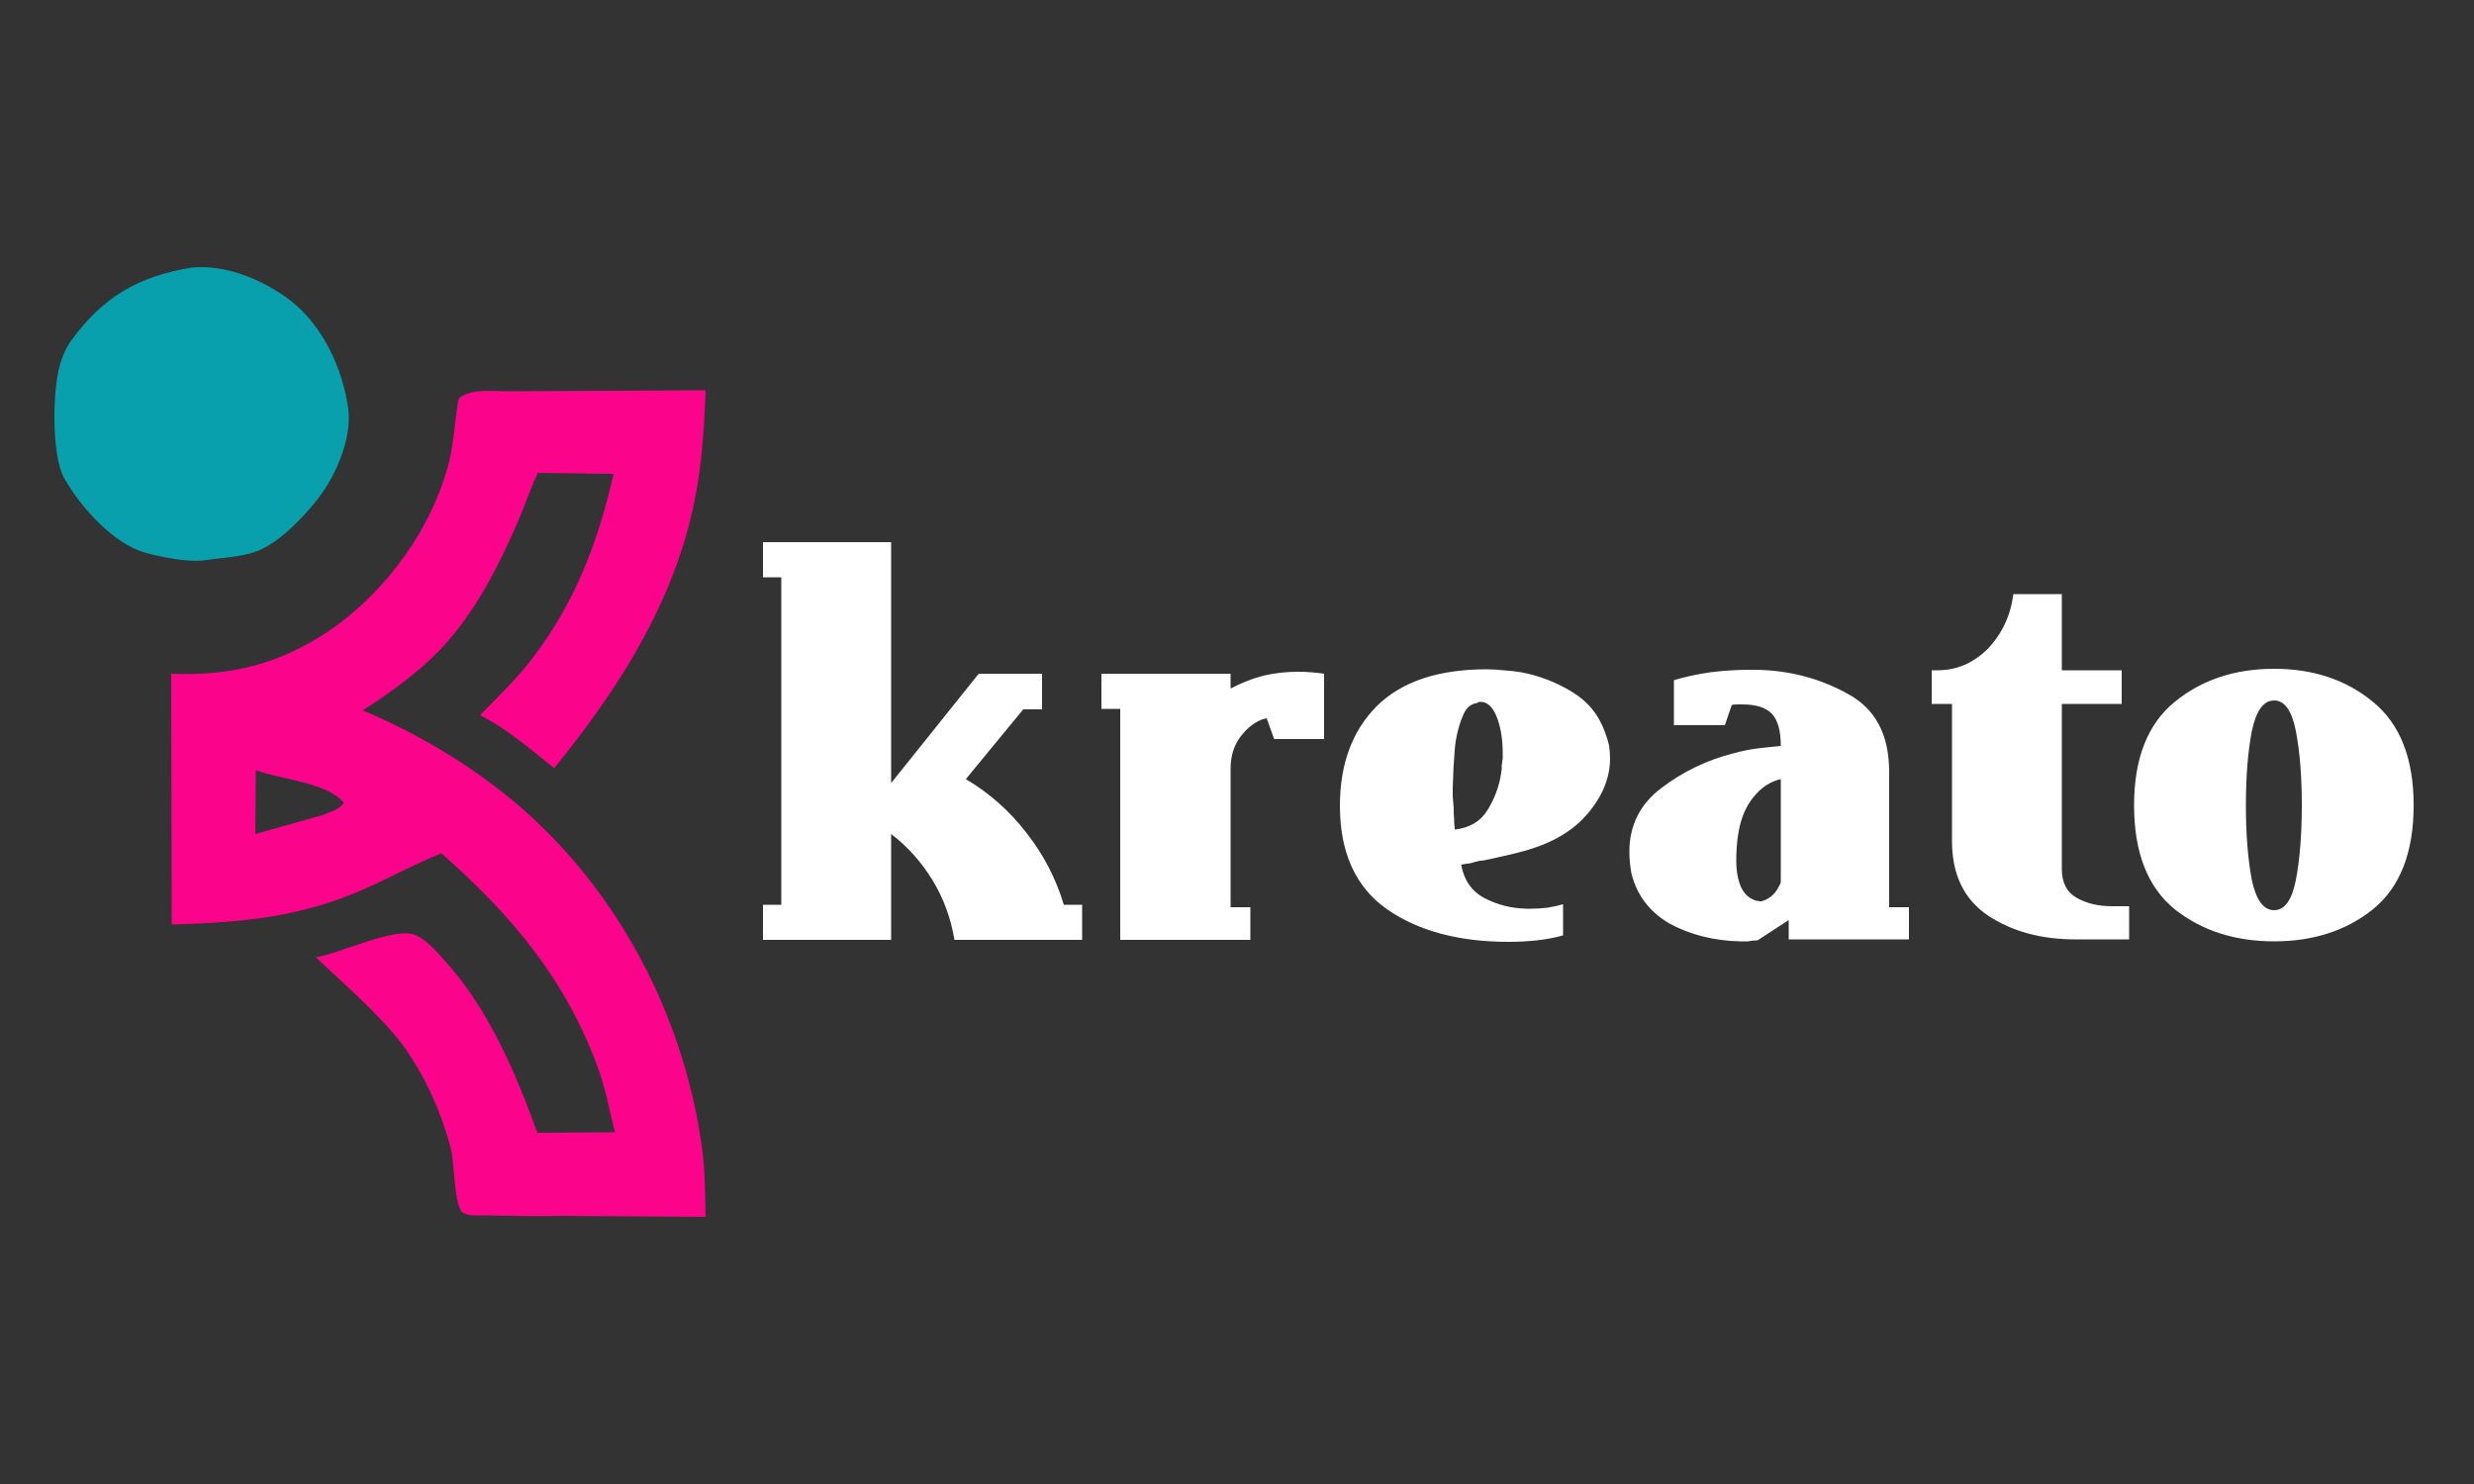 <svg version="1.2" xmlns="http://www.w3.org/2000/svg" viewBox="0 0 500 300" width="500" height="300">
	<rect x="0" y="0" width="500" height="300" fill="#333333" stroke="none"/>
	<title>New Project</title>
	<style>
		.s0 { fill: #ffffff } 
		.s1 { fill: #09a0ae } 
		.s2 { fill: #fc038c } 
	</style>
	<path id="kreato" class="s0" aria-label="kreato"  d="m218.7 190h-25.8q-1.1-6.6-4.4-12-3.4-5.6-8.4-9.4v21.4h-25.9v-7.1h3.7v-66.2h-3.7v-7.1h25.9v48.7l17.7-22.1h12.8v7.2h-3.8l-11.6 14.1q7.1 4.2 12.2 10.8 5.2 6.6 7.6 14.6h3.7zm48.9-40.6h-10.1l-1.5-4.2q-0.1 0-0.3 0.1-0.1 0-0.2 0-2.6 0.8-4.7 3.5-2.1 2.7-2.1 6.6v28h4v6.6h-26.3v-46.7h-3.8v-7.1h26.1v3q3.2-1.7 6.6-2.6 3.4-0.8 7.1-0.8 1.2 0 2.5 0.1 1.4 0.1 2.7 0.3zm56.8-1.3q0.5 1.3 0.8 2.6 0.2 1.4 0.2 2.8-0.1 6-4.9 11.4-4.7 5.3-13.9 7.5-1.5 0.4-2.9 0.7-1.4 0.3-2.7 0.6-0.5 0.1-1 0.2-0.4 0.1-0.9 0.1-0.9 0.2-1.9 0.5-0.9 0.1-1.9 0.3 0.9 4.8 4.8 6.8 3.9 2 8.4 2.1 0.2 0 0.3 0 0.2 0 0.5 0 1.7 0 3.4-0.2 1.8-0.3 3.2-0.7v6.3q-2.5 0.7-5.3 1-2.8 0.3-5.7 0.3-15.1 0-24.6-6.6-9.5-6.7-9.5-20.9 0-12.7 7.5-20.2 7.5-7.4 22.2-7.4 1.6 0 3.3 0.2 1.8 0.1 3.6 0.4 5.4 1 10.2 3.9 4.9 2.9 6.8 8.3zm-20.9 7.4q0-0.4 0-0.8 0.1-0.4 0.1-0.8 0.1-0.4 0.1-0.7 0-0.5 0-0.9 0-4.1-1.1-7.1-1.1-3-3-3.3-0.1 0-0.3 0 0 0-0.1 0-0.1 0-0.3 0-0.2 0-0.3 0.2-0.9 0.1-1.7 0.7-0.8 0.7-1.3 2-1.3 3.2-1.6 6.8-0.3 3.6-0.4 7.7 0 0.5 0 1.7 0.1 1.2 0.2 2.4 0 0.4 0 0.7 0 0.2 0 0.4 0.1 1 0.1 1.9 0.1 0.8 0.1 1.3 4.5-0.5 6.6-3.9 2.2-3.5 2.8-7.6 0-0.1 0-0.2 0.1-0.3 0.1-0.5zm82.3 34.4h-24.3v-3.9l-6.3 4.1q-0.9 0-1.9 0.2-0.9 0-1.7 0-7.9-0.2-14.2-3.6-6.1-3.6-7.7-10.2-0.2-1.2-0.3-2.2-0.1-1.1-0.1-2.1 0-8.1 6.6-13 6.5-4.9 14.4-6.9 2.5-0.7 4.9-1 2.5-0.3 4.7-0.5 0-4.6-1.8-6.5-1.8-1.9-6-1.9-0.4 0-1 0-0.5 0-1.1 0.1l-1.4 4.1h-10.3v-9.1q3.3-1 7.4-1.6 4-0.5 8.1-0.5 0.3 0 0.5 0 0.4 0 0.7 0 10.1 0.2 18.5 4.9 8.3 4.5 8.3 15.7v27.4h4zm-25.9-11.5v-20.9q-3.1 0.7-5.4 3.5-2.3 2.7-3.1 7-0.3 1.6-0.4 3.2-0.1 1.4-0.1 2.7 0 3.3 1 5.5 1 2.1 3.1 2.7 0.1 0 0.1 0 0.1 0 0.2 0 0.2 0.1 0.2 0.1 0.1 0 0.2 0 0.2 0 0.3 0 0.2-0.1 0.3-0.1 1-0.3 1.9-1.1 1-0.9 1.7-2.6zm70.4 11.5h-10.9q-10.3 0-17.6-4.8-7.3-4.9-7.3-15.1v-27.7h-4.1v-6.8q0.1 0 0.2 0 0.3 0 0.5 0 0 0 0.1 0 0.1 0 0.2 0 0.1 0 0.1 0 0.1 0 0.1 0 5.8 0 10.2-4.4 4.3-4.6 5.1-11h9.8v15.4h12.1v6.8h-12.1v33.4q0 4.1 3 5.8 3 1.7 7.1 1.7h3.5zm57.5-27.1q0 14.3-8.2 21-8.1 6.5-20 6.5-11.9 0-20.1-6.5-8.2-6.7-8.2-21 0-14.2 8.2-20.9 8.2-6.7 20.1-6.7 11.9 0 20 6.7 8.2 6.7 8.2 20.9zm-22.6 0q0-8.8-1.2-15-1.2-6.2-4.4-6.2-3.2 0-4.5 6.2-1.2 6.2-1.2 15 0 8.8 1.2 15.1 1.3 6.1 4.5 6.1 3.2 0 4.4-6.1 1.2-6.3 1.2-15.1z"/>
	<g id="Logo">
		<path id="Layer" class="s1" d="m38.7 54.1c6.9-0.7 14.3 2.4 19.8 6.5 6.7 5.1 10.8 13.9 11.9 22.2 0.7 6-2.6 13.5-6.2 18.1-2.9 3.7-7.8 8.8-12.2 10.5-2.7 1-5.9 1.3-8.8 1.6l-0.5 0.1-0.9 0.1c-3.4 0.6-8.8-0.5-12.2-1.4-6.7-1.8-13.3-9.3-16.6-15.1-2.6-4.5-2.4-17.8-0.9-22.9 0.5-1.7 1.1-3.2 2.1-4.7 6.5-9 13.6-13.2 24.5-15z"/>
		<path id="Layer" fill-rule="evenodd" class="s2" d="m102.4 79.1l40.2-0.2c-0.3 8.8-0.9 17.2-3 25.8-4.7 19.2-15.3 35.4-27.6 50.6-4.6-3.7-9.7-8.1-15-10.7 3.8-3.9 7.9-7.8 11.1-12.2 8.3-11 12.9-23.3 15.9-36.6l-15.3-0.2c-1.6 3.3-2.7 6.9-4.2 10.2-3.6 8.3-7.9 16.8-13.9 23.7-4.6 5.4-11.3 10.3-17.3 14.1 12.4 5.2 24.9 12.9 34.7 22.1 18.5 17.3 30.5 41.4 33.9 66.5 0.6 4.5 0.6 9.2 0.7 13.8l-29-0.2c-5.1 0.1-10.3 0-15.5-0.1-1.2 0-3.6 0.2-4.6-0.6-1.7-1.3-1.7-10.1-2.3-12.5-1.8-7.4-5.5-15.6-10-21.6-4.9-6.3-11.6-12-17.4-17.5 4.9-0.7 15.9-6.2 20.1-4.5 2.2 0.9 4.3 3.3 5.8 5 8.9 9.7 14.5 22.8 18.9 35l15.7-0.1c-1.1-4.2-1.9-8.7-3.4-12.9-6.6-18.1-17.5-31-31.7-43.5-5.5 2.2-10.5 5-16 7.4-12.8 5.6-24.7 6.6-38.5 7l-0.1-50.7c11.8 0.5 21.8-1.9 31.8-8.6 11.6-7.9 21-20.8 24.4-34.4 1-4.2 1.1-8.4 1.9-12.6 2.3-2.1 6.6-1.5 9.7-1.5zm-50.7 76.6l-0.1 12.9 13.5-3.8c1.4-0.6 3.5-1.1 4.4-2.5-3.2-4.1-13.1-4.8-17.8-6.6z"/>
	</g>
</svg>